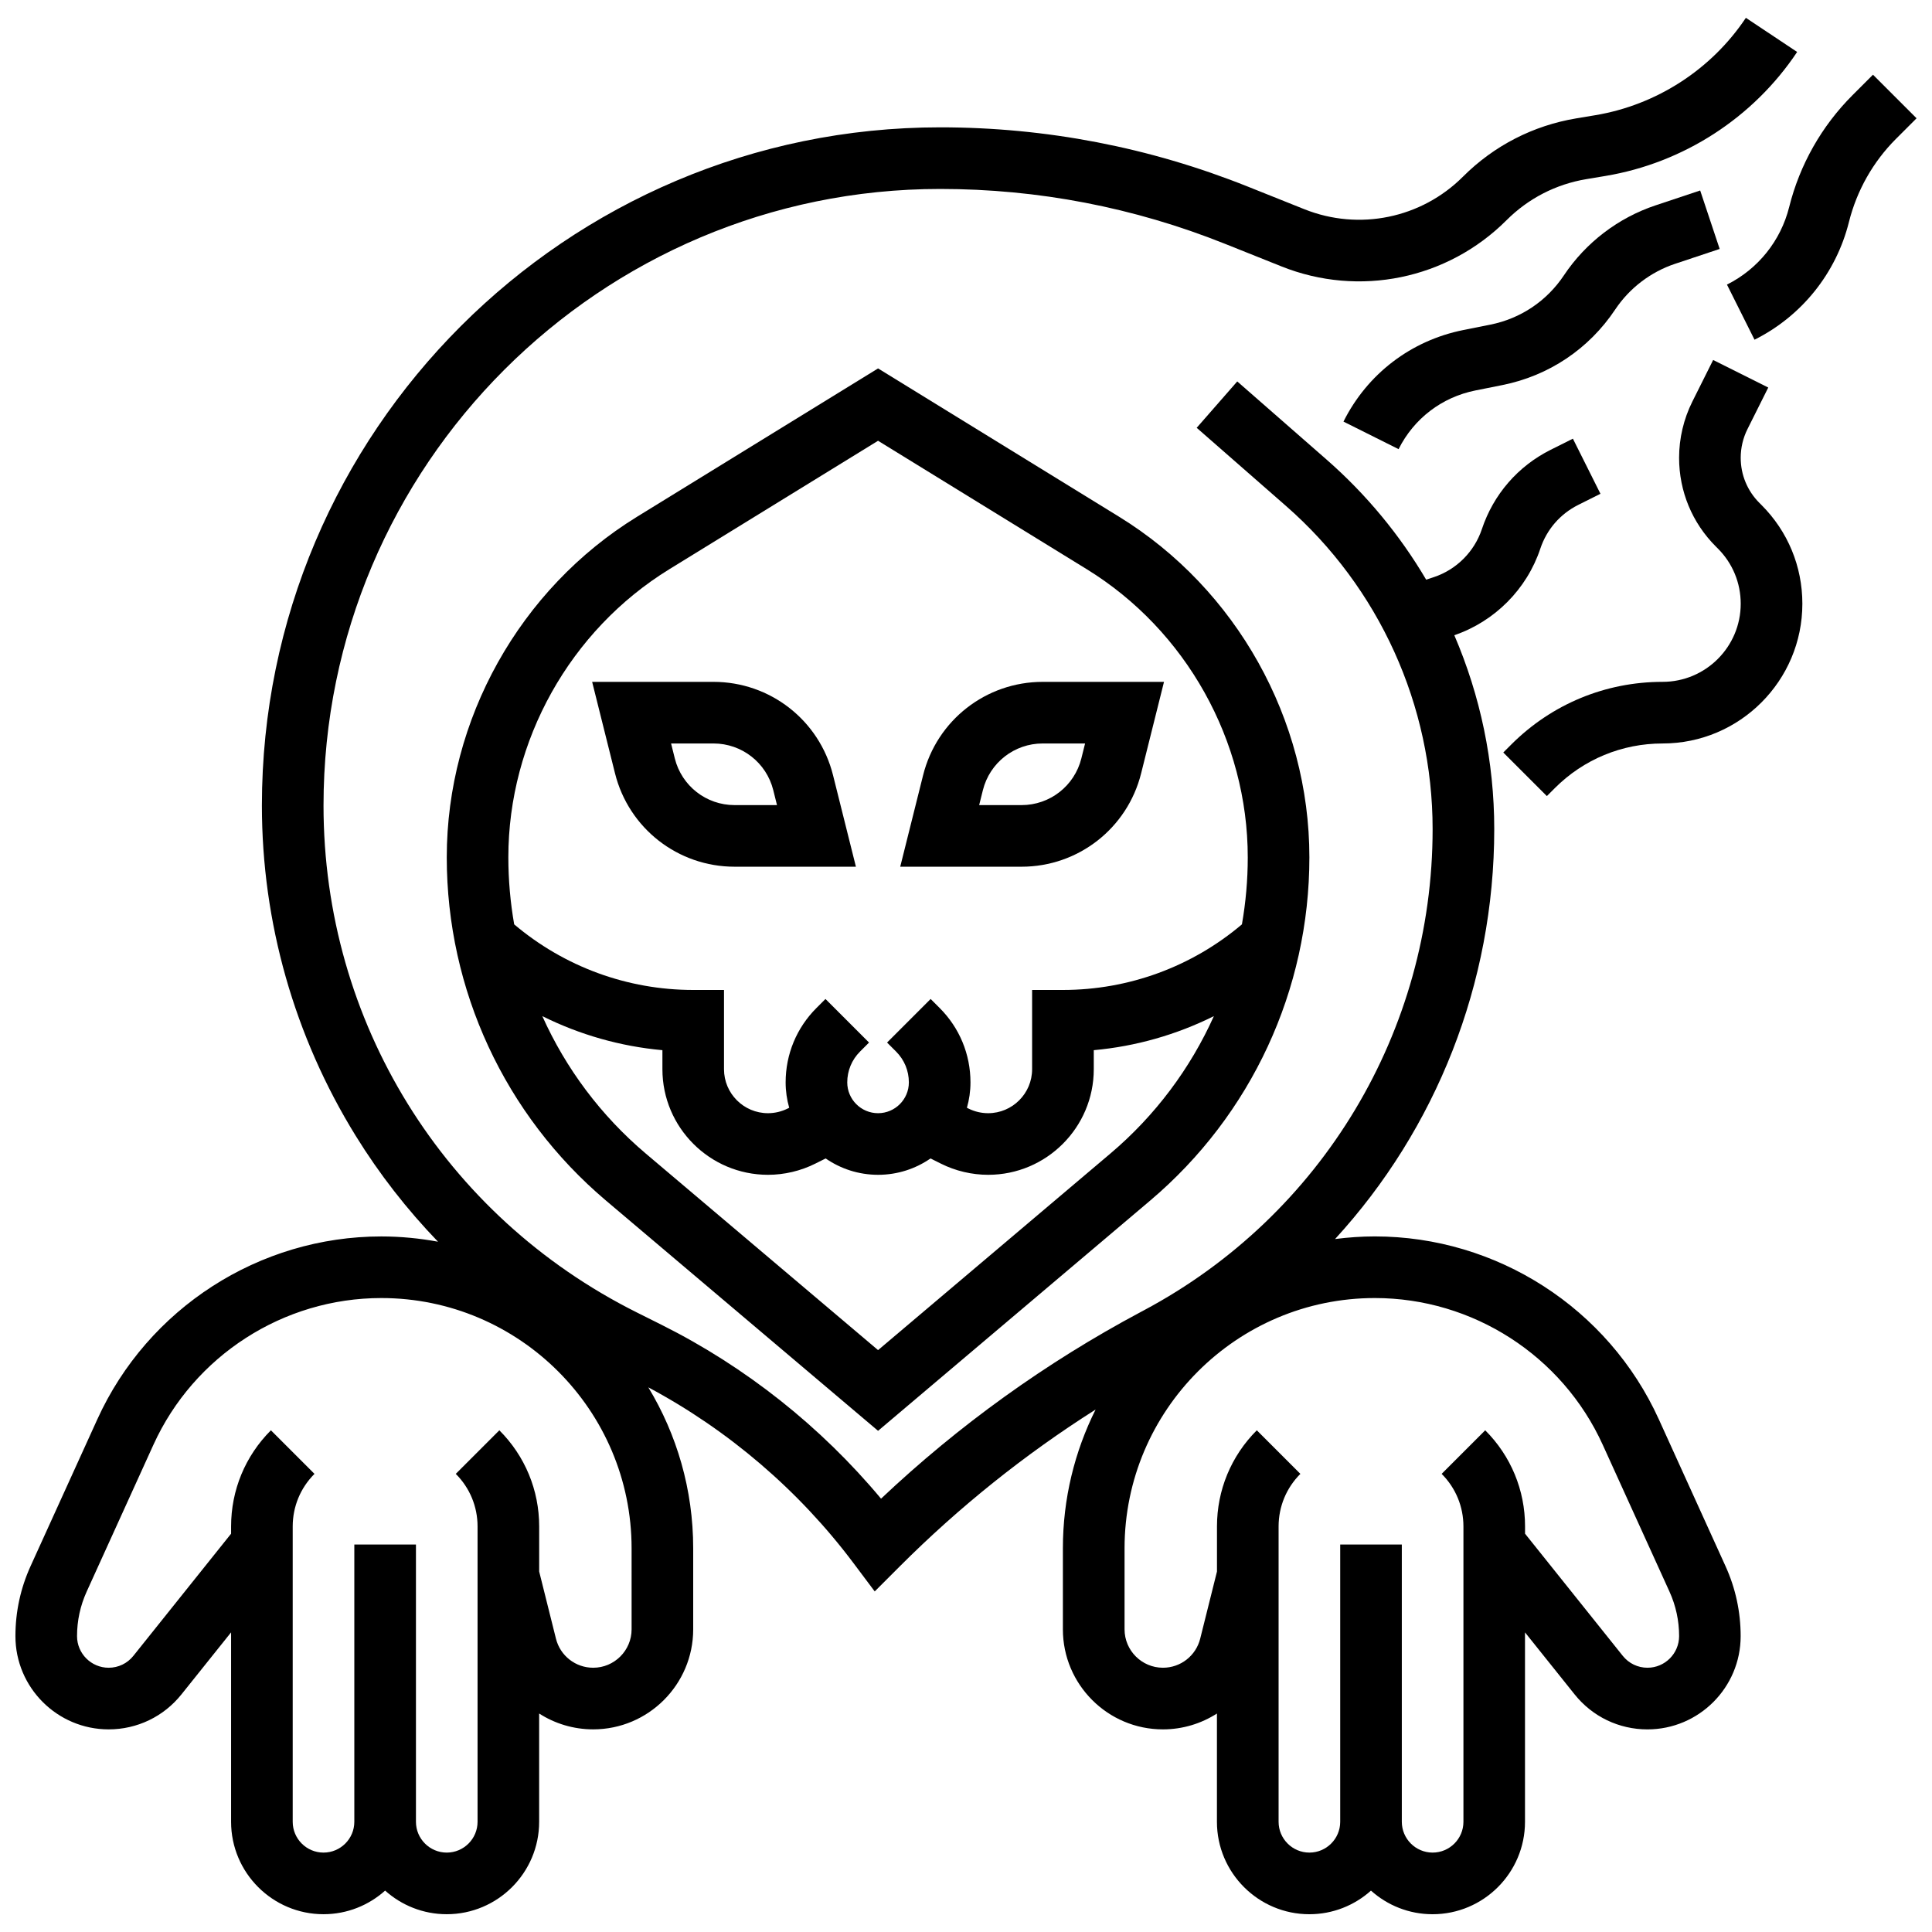 <?xml version="1.0" encoding="UTF-8"?>
<!-- Uploaded to: ICON Repo, www.iconrepo.com, Generator: ICON Repo Mixer Tools -->
<svg width="800px" height="800px" version="1.1" viewBox="144 144 512 512" xmlns="http://www.w3.org/2000/svg">
 <defs>
  <clipPath id="b">
   <path d="m148.09 148.09h472.91v503.81h-472.91z"/>
  </clipPath>
  <clipPath id="a">
   <path d="m601 163h50.902v72h-50.902z"/>
  </clipPath>
 </defs>
 <g clip-path="url(#b)">
  <path d="m583.6 520.12c-13.379-29.438-42.918-48.457-75.254-48.457-3.57 0-7.082 0.254-10.539 0.695 26.742-29.172 42.184-67.691 42.184-108.64 0-17.875-3.684-35.328-10.582-51.379 10.703-3.652 19.215-12.207 22.793-22.938 1.695-5.086 5.273-9.211 10.07-11.609l5.867-2.934-7.305-14.605-5.867 2.934c-8.695 4.348-15.18 11.824-18.258 21.051-1.988 5.961-6.734 10.711-12.695 12.695l-2.062 0.688c-6.973-11.824-15.844-22.594-26.398-31.832l-23.668-20.707-10.75 12.289 23.664 20.707c24.695 21.605 38.859 52.824 38.859 85.641 0 53.492-29.32 102.36-76.516 127.53l-0.879 0.469c-25.059 13.363-48.156 29.973-68.777 49.445-15.949-19.113-35.891-34.938-58.148-46.066l-6.586-3.293c-51.203-25.605-83.016-77.078-83.016-134.33 0-90.098 73.301-163.4 163.4-163.4 25.973 0 51.371 4.891 75.484 14.535l14.984 5.992c20.566 8.227 43.977 3.422 59.641-12.242 5.777-5.777 13.09-9.539 21.148-10.883l5.051-0.844c20.672-3.445 39.191-15.422 50.816-32.859l-13.582-9.051c-9.129 13.695-23.68 23.102-39.914 25.809l-5.051 0.844c-11.434 1.906-21.812 7.246-30.012 15.445-11.039 11.039-27.535 14.422-42.031 8.625l-14.984-5.992c-26.051-10.422-53.488-15.707-81.551-15.707-99.102 0-179.73 80.625-179.73 179.73 0 30.945 8.602 61.219 24.871 87.543 6.277 10.156 13.598 19.539 21.801 28.047-4.879-0.898-9.895-1.395-15.027-1.395-32.336 0-61.871 19.02-75.254 48.457l-17.688 38.902c-2.668 5.871-4.019 12.117-4.019 18.566 0 13.625 11.082 24.707 24.707 24.707 7.547 0 14.578-3.379 19.293-9.273l13.152-16.438v50.203c0 13.504 10.988 24.492 24.492 24.492 6.269 0 11.992-2.371 16.328-6.258 4.336 3.887 10.062 6.258 16.328 6.258 13.504 0 24.492-10.988 24.492-24.492v-28.695c4.16 2.672 9.09 4.199 14.32 4.199 14.613 0 26.504-11.891 26.504-26.504v-21.465c0-15.602-4.348-30.203-11.891-42.668 21.203 11.309 39.93 27.328 54.348 46.551l5.648 7.531 6.656-6.656c15.746-15.746 33.133-29.66 51.879-41.543-5.535 11.086-8.668 23.574-8.668 36.789v21.465c0 14.613 11.891 26.504 26.504 26.504 5.231 0 10.156-1.531 14.32-4.199v28.695c0 13.504 10.988 24.492 24.492 24.492 6.269 0 11.992-2.371 16.328-6.258 4.336 3.887 10.062 6.258 16.328 6.258 13.504 0 24.492-10.988 24.492-24.492v-50.203l13.152 16.438c4.715 5.894 11.746 9.273 19.293 9.273 13.625 0 24.707-11.082 24.707-24.707 0-6.449-1.352-12.695-4.019-18.566zm-272.22 55.672c0 5.609-4.566 10.176-10.176 10.176-4.676 0-8.738-3.168-9.871-7.707l-4.445-17.789v-11.945c0-9.625-3.75-18.676-10.555-25.484l-11.547 11.547c3.723 3.723 5.773 8.672 5.773 13.938v78.266c0 4.5-3.664 8.164-8.164 8.164s-8.164-3.664-8.164-8.164v-73.48h-16.332v73.48c0 4.5-3.664 8.164-8.164 8.164s-8.164-3.664-8.164-8.164v-78.266c0-5.266 2.051-10.215 5.773-13.938l-11.547-11.547c-6.809 6.809-10.555 15.859-10.555 25.484v1.918l-25.902 32.379c-1.598 2-3.984 3.144-6.543 3.144-4.617 0-8.379-3.758-8.379-8.379 0-4.102 0.863-8.074 2.559-11.809l17.684-38.902c10.738-23.621 34.441-38.883 60.387-38.883 36.574 0 66.332 29.758 66.332 66.332zm269.22 10.176c-2.559 0-4.945-1.145-6.543-3.144l-25.902-32.379v-1.918c0-9.625-3.75-18.676-10.555-25.484l-11.547 11.547c3.723 3.723 5.773 8.672 5.773 13.938v78.266c0 4.5-3.664 8.164-8.164 8.164s-8.164-3.664-8.164-8.164v-73.48h-16.328v73.48c0 4.5-3.664 8.164-8.164 8.164s-8.164-3.664-8.164-8.164v-78.266c0-5.266 2.051-10.215 5.773-13.938l-11.547-11.547c-6.809 6.809-10.555 15.859-10.555 25.484v11.945l-4.445 17.789c-1.137 4.539-5.195 7.707-9.871 7.707-5.609 0-10.176-4.566-10.176-10.176v-21.465c0-36.574 29.758-66.332 66.332-66.332 25.949 0 49.652 15.262 60.387 38.883l17.684 38.902c1.695 3.734 2.559 7.711 2.559 11.812-0.008 4.617-3.766 8.375-8.383 8.375z"/>
 </g>
 <path d="m333.08 324.7h-32.156l6.062 24.25c3.641 14.566 16.668 24.738 31.684 24.738h32.156l-6.062-24.25c-3.641-14.566-16.668-24.738-31.684-24.738zm5.59 32.66c-7.508 0-14.02-5.086-15.84-12.371l-0.988-3.961h11.242c7.508 0 14.02 5.086 15.84 12.371l0.988 3.961z"/>
 <path d="m446.41 348.95 6.062-24.25h-32.156c-15.012 0-28.043 10.172-31.684 24.738l-6.062 24.25h32.156c15.016 0 28.043-10.172 31.684-24.738zm-41.934 4.449c1.82-7.281 8.336-12.371 15.84-12.371h11.242l-0.988 3.961c-1.82 7.281-8.336 12.371-15.84 12.371h-11.242z"/>
 <path d="m312.83 280.94c-31.109 19.141-50.434 53.727-50.434 90.254 0 35.125 15.379 68.281 42.191 90.969l72.109 61.02 72.113-61.02c26.812-22.688 42.191-55.844 42.191-90.969 0-36.527-19.328-71.109-50.434-90.254l-63.871-39.305zm125.43 168.76-61.566 52.094-61.562-52.094c-11.91-10.078-21.195-22.551-27.414-36.414 9.914 4.934 20.688 8.012 31.828 9.023v5.047c0 15.43 12.551 27.98 27.98 27.98 4.32 0 8.648-1.023 12.516-2.953l2.766-1.383c3.949 2.731 8.738 4.336 13.895 4.336s9.941-1.605 13.895-4.336l2.766 1.383c3.863 1.934 8.191 2.953 12.516 2.953 15.43 0 27.98-12.551 27.98-27.98v-5.047c11.141-1.012 21.914-4.09 31.828-9.023-6.231 13.863-15.516 26.336-27.426 36.414zm36.41-78.504c0 6.012-0.531 11.949-1.547 17.77-13.262 11.223-30 17.383-47.441 17.383h-8.164v21.008c0 6.426-5.227 11.652-11.652 11.652-1.801 0-3.602-0.426-5.211-1.23l-0.414-0.207c0.613-2.141 0.945-4.394 0.945-6.727 0-7.445-2.898-14.445-8.164-19.711l-2.391-2.391-11.547 11.547 2.391 2.391c2.184 2.18 3.383 5.082 3.383 8.164 0 4.5-3.664 8.164-8.164 8.164s-8.164-3.664-8.164-8.164c0-3.082 1.203-5.984 3.383-8.164l2.391-2.391-11.547-11.547-2.391 2.391c-5.266 5.266-8.164 12.266-8.164 19.711 0 2.332 0.336 4.59 0.945 6.727l-0.414 0.207c-1.609 0.805-3.41 1.23-5.211 1.23-6.426 0-11.652-5.227-11.652-11.652v-21.008h-8.164c-17.441 0-34.176-6.16-47.441-17.383-1.016-5.82-1.547-11.762-1.547-17.77 0-30.898 16.348-60.152 42.664-76.348l55.312-34.039 55.312 34.039c26.316 16.191 42.664 45.449 42.664 76.348z"/>
 <g clip-path="url(#a)">
  <path d="m640.36 163.8-5.434 5.434c-8.172 8.172-13.977 18.422-16.777 29.633-2.234 8.941-8.246 16.434-16.488 20.555l7.305 14.605c12.512-6.258 21.633-17.629 25.023-31.199 2.086-8.344 6.402-15.969 12.484-22.047l5.434-5.434z"/>
 </g>
 <path d="m610.27 277.29c-3.199-3.199-4.965-7.457-4.965-11.984 0-2.617 0.617-5.238 1.789-7.578l5.512-11.027-14.605-7.301-5.512 11.027c-2.297 4.598-3.512 9.742-3.512 14.883 0 8.891 3.461 17.246 9.746 23.527l0.523 0.523c3.91 3.91 6.062 9.109 6.062 14.637 0 11.414-9.289 20.699-20.699 20.699-15.156 0-29.406 5.902-40.121 16.621l-2.102 2.102 11.547 11.547 2.102-2.102c7.633-7.633 17.781-11.836 28.578-11.836 20.418 0 37.031-16.613 37.031-37.031 0-9.891-3.852-19.191-10.844-26.18z"/>
 <path d="m558.46 216.96c-4.551 6.824-11.484 11.469-19.527 13.078l-7.133 1.426c-13.863 2.773-25.445 11.617-31.766 24.266l14.605 7.301c4.055-8.105 11.477-13.777 20.367-15.555l7.133-1.426c12.316-2.465 22.941-9.578 29.91-20.031 3.769-5.652 9.395-9.949 15.84-12.098l11.84-3.949-5.164-15.492-11.84 3.949c-9.875 3.289-18.492 9.871-24.266 18.531z"/>
</svg>